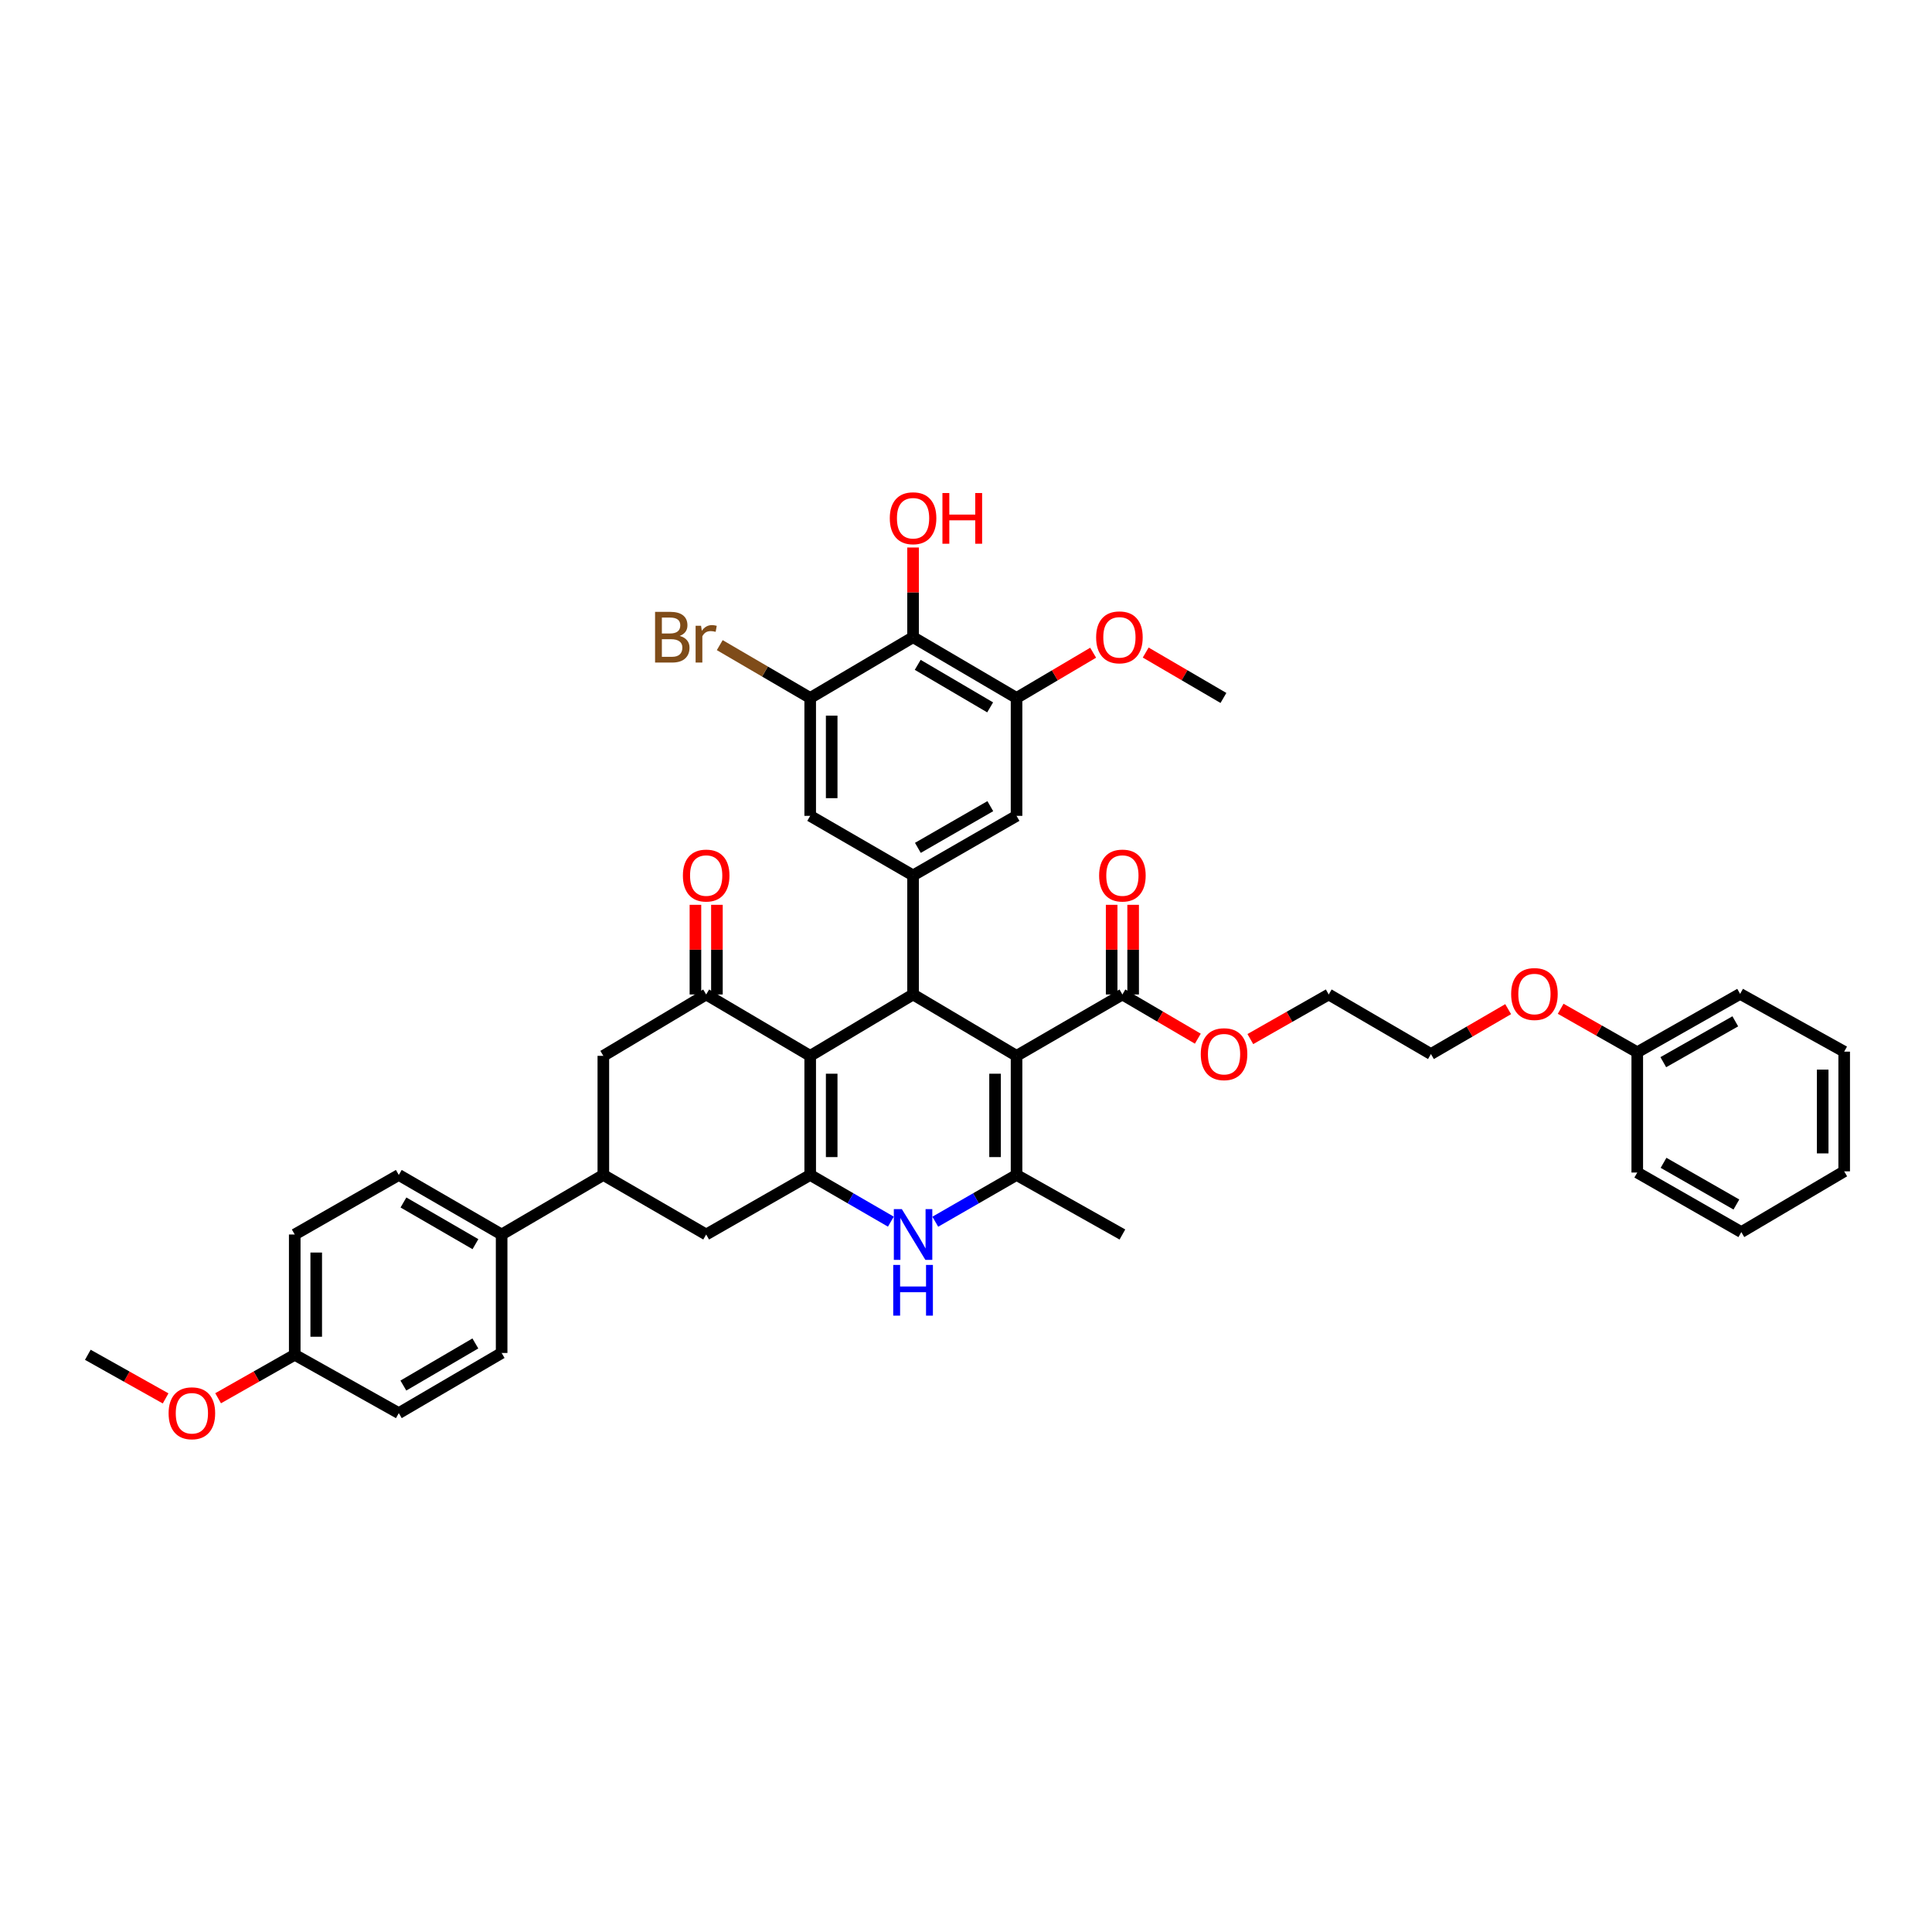 <?xml version='1.0' encoding='iso-8859-1'?>
<svg version='1.1' baseProfile='full'
              xmlns='http://www.w3.org/2000/svg'
                      xmlns:rdkit='http://www.rdkit.org/xml'
                      xmlns:xlink='http://www.w3.org/1999/xlink'
                  xml:space='preserve'
width='1000px' height='1000px' viewBox='0 0 1000 1000'>
<!-- END OF HEADER -->
<rect style='opacity:1.0;fill:#FFFFFF;stroke:none' width='1000' height='1000' x='0' y='0'> </rect>
<path class='bond-1' d='M 526.162,546.507 L 472.602,514.741' style='fill:none;fill-rule:evenodd;stroke:#000000;stroke-width:6px;stroke-linecap:butt;stroke-linejoin:miter;stroke-opacity:1' />
<path class='bond-3' d='M 526.162,546.507 L 526.162,608.155' style='fill:none;fill-rule:evenodd;stroke:#000000;stroke-width:6px;stroke-linecap:butt;stroke-linejoin:miter;stroke-opacity:1' />
<path class='bond-3' d='M 515.04,555.754 L 515.04,598.908' style='fill:none;fill-rule:evenodd;stroke:#000000;stroke-width:6px;stroke-linecap:butt;stroke-linejoin:miter;stroke-opacity:1' />
<path class='bond-7' d='M 526.162,546.507 L 580.951,514.741' style='fill:none;fill-rule:evenodd;stroke:#000000;stroke-width:6px;stroke-linecap:butt;stroke-linejoin:miter;stroke-opacity:1' />
<path class='bond-0' d='M 419.358,546.507 L 472.602,514.741' style='fill:none;fill-rule:evenodd;stroke:#000000;stroke-width:6px;stroke-linecap:butt;stroke-linejoin:miter;stroke-opacity:1' />
<path class='bond-5' d='M 419.358,546.507 L 365.514,514.741' style='fill:none;fill-rule:evenodd;stroke:#000000;stroke-width:6px;stroke-linecap:butt;stroke-linejoin:miter;stroke-opacity:1' />
<path class='bond-41' d='M 419.358,546.507 L 419.358,608.155' style='fill:none;fill-rule:evenodd;stroke:#000000;stroke-width:6px;stroke-linecap:butt;stroke-linejoin:miter;stroke-opacity:1' />
<path class='bond-41' d='M 430.48,555.754 L 430.48,598.908' style='fill:none;fill-rule:evenodd;stroke:#000000;stroke-width:6px;stroke-linecap:butt;stroke-linejoin:miter;stroke-opacity:1' />
<path class='bond-6' d='M 472.602,514.741 L 472.602,453.112' style='fill:none;fill-rule:evenodd;stroke:#000000;stroke-width:6px;stroke-linecap:butt;stroke-linejoin:miter;stroke-opacity:1' />
<path class='bond-2' d='M 419.358,608.155 L 440.234,620.239' style='fill:none;fill-rule:evenodd;stroke:#000000;stroke-width:6px;stroke-linecap:butt;stroke-linejoin:miter;stroke-opacity:1' />
<path class='bond-2' d='M 440.234,620.239 L 461.11,632.323' style='fill:none;fill-rule:evenodd;stroke:#0000FF;stroke-width:6px;stroke-linecap:butt;stroke-linejoin:miter;stroke-opacity:1' />
<path class='bond-11' d='M 419.358,608.155 L 365.514,638.976' style='fill:none;fill-rule:evenodd;stroke:#000000;stroke-width:6px;stroke-linecap:butt;stroke-linejoin:miter;stroke-opacity:1' />
<path class='bond-4' d='M 526.162,608.155 L 505.132,620.257' style='fill:none;fill-rule:evenodd;stroke:#000000;stroke-width:6px;stroke-linecap:butt;stroke-linejoin:miter;stroke-opacity:1' />
<path class='bond-4' d='M 505.132,620.257 L 484.102,632.358' style='fill:none;fill-rule:evenodd;stroke:#0000FF;stroke-width:6px;stroke-linecap:butt;stroke-linejoin:miter;stroke-opacity:1' />
<path class='bond-25' d='M 526.162,608.155 L 580.951,638.976' style='fill:none;fill-rule:evenodd;stroke:#000000;stroke-width:6px;stroke-linecap:butt;stroke-linejoin:miter;stroke-opacity:1' />
<path class='bond-13' d='M 365.514,514.741 L 312.288,546.507' style='fill:none;fill-rule:evenodd;stroke:#000000;stroke-width:6px;stroke-linecap:butt;stroke-linejoin:miter;stroke-opacity:1' />
<path class='bond-17' d='M 371.075,514.741 L 371.075,491.537' style='fill:none;fill-rule:evenodd;stroke:#000000;stroke-width:6px;stroke-linecap:butt;stroke-linejoin:miter;stroke-opacity:1' />
<path class='bond-17' d='M 371.075,491.537 L 371.075,468.333' style='fill:none;fill-rule:evenodd;stroke:#FF0000;stroke-width:6px;stroke-linecap:butt;stroke-linejoin:miter;stroke-opacity:1' />
<path class='bond-17' d='M 359.953,514.741 L 359.953,491.537' style='fill:none;fill-rule:evenodd;stroke:#000000;stroke-width:6px;stroke-linecap:butt;stroke-linejoin:miter;stroke-opacity:1' />
<path class='bond-17' d='M 359.953,491.537 L 359.953,468.333' style='fill:none;fill-rule:evenodd;stroke:#FF0000;stroke-width:6px;stroke-linecap:butt;stroke-linejoin:miter;stroke-opacity:1' />
<path class='bond-14' d='M 472.602,453.112 L 419.358,422.284' style='fill:none;fill-rule:evenodd;stroke:#000000;stroke-width:6px;stroke-linecap:butt;stroke-linejoin:miter;stroke-opacity:1' />
<path class='bond-15' d='M 472.602,453.112 L 526.162,422.284' style='fill:none;fill-rule:evenodd;stroke:#000000;stroke-width:6px;stroke-linecap:butt;stroke-linejoin:miter;stroke-opacity:1' />
<path class='bond-15' d='M 475.088,438.848 L 512.58,417.269' style='fill:none;fill-rule:evenodd;stroke:#000000;stroke-width:6px;stroke-linecap:butt;stroke-linejoin:miter;stroke-opacity:1' />
<path class='bond-18' d='M 586.512,514.741 L 586.512,491.537' style='fill:none;fill-rule:evenodd;stroke:#000000;stroke-width:6px;stroke-linecap:butt;stroke-linejoin:miter;stroke-opacity:1' />
<path class='bond-18' d='M 586.512,491.537 L 586.512,468.333' style='fill:none;fill-rule:evenodd;stroke:#FF0000;stroke-width:6px;stroke-linecap:butt;stroke-linejoin:miter;stroke-opacity:1' />
<path class='bond-18' d='M 575.39,514.741 L 575.39,491.537' style='fill:none;fill-rule:evenodd;stroke:#000000;stroke-width:6px;stroke-linecap:butt;stroke-linejoin:miter;stroke-opacity:1' />
<path class='bond-18' d='M 575.39,491.537 L 575.39,468.333' style='fill:none;fill-rule:evenodd;stroke:#FF0000;stroke-width:6px;stroke-linecap:butt;stroke-linejoin:miter;stroke-opacity:1' />
<path class='bond-23' d='M 580.951,514.741 L 600.471,526.178' style='fill:none;fill-rule:evenodd;stroke:#000000;stroke-width:6px;stroke-linecap:butt;stroke-linejoin:miter;stroke-opacity:1' />
<path class='bond-23' d='M 600.471,526.178 L 619.992,537.615' style='fill:none;fill-rule:evenodd;stroke:#FF0000;stroke-width:6px;stroke-linecap:butt;stroke-linejoin:miter;stroke-opacity:1' />
<path class='bond-8' d='M 472.602,329.816 L 526.162,361.261' style='fill:none;fill-rule:evenodd;stroke:#000000;stroke-width:6px;stroke-linecap:butt;stroke-linejoin:miter;stroke-opacity:1' />
<path class='bond-8' d='M 475.005,344.124 L 512.497,366.135' style='fill:none;fill-rule:evenodd;stroke:#000000;stroke-width:6px;stroke-linecap:butt;stroke-linejoin:miter;stroke-opacity:1' />
<path class='bond-22' d='M 472.602,329.816 L 472.602,306.603' style='fill:none;fill-rule:evenodd;stroke:#000000;stroke-width:6px;stroke-linecap:butt;stroke-linejoin:miter;stroke-opacity:1' />
<path class='bond-22' d='M 472.602,306.603 L 472.602,283.389' style='fill:none;fill-rule:evenodd;stroke:#FF0000;stroke-width:6px;stroke-linecap:butt;stroke-linejoin:miter;stroke-opacity:1' />
<path class='bond-42' d='M 472.602,329.816 L 419.358,361.261' style='fill:none;fill-rule:evenodd;stroke:#000000;stroke-width:6px;stroke-linecap:butt;stroke-linejoin:miter;stroke-opacity:1' />
<path class='bond-9' d='M 419.358,361.261 L 419.358,422.284' style='fill:none;fill-rule:evenodd;stroke:#000000;stroke-width:6px;stroke-linecap:butt;stroke-linejoin:miter;stroke-opacity:1' />
<path class='bond-9' d='M 430.48,370.414 L 430.48,413.131' style='fill:none;fill-rule:evenodd;stroke:#000000;stroke-width:6px;stroke-linecap:butt;stroke-linejoin:miter;stroke-opacity:1' />
<path class='bond-21' d='M 419.358,361.261 L 395.95,347.59' style='fill:none;fill-rule:evenodd;stroke:#000000;stroke-width:6px;stroke-linecap:butt;stroke-linejoin:miter;stroke-opacity:1' />
<path class='bond-21' d='M 395.95,347.59 L 372.541,333.92' style='fill:none;fill-rule:evenodd;stroke:#7F4C19;stroke-width:6px;stroke-linecap:butt;stroke-linejoin:miter;stroke-opacity:1' />
<path class='bond-10' d='M 526.162,361.261 L 526.162,422.284' style='fill:none;fill-rule:evenodd;stroke:#000000;stroke-width:6px;stroke-linecap:butt;stroke-linejoin:miter;stroke-opacity:1' />
<path class='bond-24' d='M 526.162,361.261 L 545.987,349.553' style='fill:none;fill-rule:evenodd;stroke:#000000;stroke-width:6px;stroke-linecap:butt;stroke-linejoin:miter;stroke-opacity:1' />
<path class='bond-24' d='M 545.987,349.553 L 565.811,337.845' style='fill:none;fill-rule:evenodd;stroke:#FF0000;stroke-width:6px;stroke-linecap:butt;stroke-linejoin:miter;stroke-opacity:1' />
<path class='bond-12' d='M 365.514,638.976 L 312.288,608.155' style='fill:none;fill-rule:evenodd;stroke:#000000;stroke-width:6px;stroke-linecap:butt;stroke-linejoin:miter;stroke-opacity:1' />
<path class='bond-16' d='M 312.288,608.155 L 259.643,638.976' style='fill:none;fill-rule:evenodd;stroke:#000000;stroke-width:6px;stroke-linecap:butt;stroke-linejoin:miter;stroke-opacity:1' />
<path class='bond-43' d='M 312.288,608.155 L 312.288,546.507' style='fill:none;fill-rule:evenodd;stroke:#000000;stroke-width:6px;stroke-linecap:butt;stroke-linejoin:miter;stroke-opacity:1' />
<path class='bond-19' d='M 259.643,638.976 L 206.417,608.155' style='fill:none;fill-rule:evenodd;stroke:#000000;stroke-width:6px;stroke-linecap:butt;stroke-linejoin:miter;stroke-opacity:1' />
<path class='bond-19' d='M 246.086,643.978 L 208.828,622.403' style='fill:none;fill-rule:evenodd;stroke:#000000;stroke-width:6px;stroke-linecap:butt;stroke-linejoin:miter;stroke-opacity:1' />
<path class='bond-20' d='M 259.643,638.976 L 259.643,700.296' style='fill:none;fill-rule:evenodd;stroke:#000000;stroke-width:6px;stroke-linecap:butt;stroke-linejoin:miter;stroke-opacity:1' />
<path class='bond-27' d='M 206.417,608.155 L 152.555,638.976' style='fill:none;fill-rule:evenodd;stroke:#000000;stroke-width:6px;stroke-linecap:butt;stroke-linejoin:miter;stroke-opacity:1' />
<path class='bond-28' d='M 259.643,700.296 L 206.417,731.432' style='fill:none;fill-rule:evenodd;stroke:#000000;stroke-width:6px;stroke-linecap:butt;stroke-linejoin:miter;stroke-opacity:1' />
<path class='bond-28' d='M 246.043,695.366 L 208.785,717.161' style='fill:none;fill-rule:evenodd;stroke:#000000;stroke-width:6px;stroke-linecap:butt;stroke-linejoin:miter;stroke-opacity:1' />
<path class='bond-32' d='M 647.173,537.825 L 667.458,526.283' style='fill:none;fill-rule:evenodd;stroke:#FF0000;stroke-width:6px;stroke-linecap:butt;stroke-linejoin:miter;stroke-opacity:1' />
<path class='bond-32' d='M 667.458,526.283 L 687.743,514.741' style='fill:none;fill-rule:evenodd;stroke:#000000;stroke-width:6px;stroke-linecap:butt;stroke-linejoin:miter;stroke-opacity:1' />
<path class='bond-34' d='M 593.014,337.763 L 613.132,349.512' style='fill:none;fill-rule:evenodd;stroke:#FF0000;stroke-width:6px;stroke-linecap:butt;stroke-linejoin:miter;stroke-opacity:1' />
<path class='bond-34' d='M 613.132,349.512 L 633.25,361.261' style='fill:none;fill-rule:evenodd;stroke:#000000;stroke-width:6px;stroke-linecap:butt;stroke-linejoin:miter;stroke-opacity:1' />
<path class='bond-26' d='M 152.555,701.235 L 206.417,731.432' style='fill:none;fill-rule:evenodd;stroke:#000000;stroke-width:6px;stroke-linecap:butt;stroke-linejoin:miter;stroke-opacity:1' />
<path class='bond-30' d='M 152.555,701.235 L 132.726,712.483' style='fill:none;fill-rule:evenodd;stroke:#000000;stroke-width:6px;stroke-linecap:butt;stroke-linejoin:miter;stroke-opacity:1' />
<path class='bond-30' d='M 132.726,712.483 L 112.896,723.73' style='fill:none;fill-rule:evenodd;stroke:#FF0000;stroke-width:6px;stroke-linecap:butt;stroke-linejoin:miter;stroke-opacity:1' />
<path class='bond-44' d='M 152.555,701.235 L 152.555,638.976' style='fill:none;fill-rule:evenodd;stroke:#000000;stroke-width:6px;stroke-linecap:butt;stroke-linejoin:miter;stroke-opacity:1' />
<path class='bond-44' d='M 163.677,691.896 L 163.677,648.315' style='fill:none;fill-rule:evenodd;stroke:#000000;stroke-width:6px;stroke-linecap:butt;stroke-linejoin:miter;stroke-opacity:1' />
<path class='bond-29' d='M 847.445,544.641 L 827.622,533.39' style='fill:none;fill-rule:evenodd;stroke:#000000;stroke-width:6px;stroke-linecap:butt;stroke-linejoin:miter;stroke-opacity:1' />
<path class='bond-29' d='M 827.622,533.39 L 807.798,522.139' style='fill:none;fill-rule:evenodd;stroke:#FF0000;stroke-width:6px;stroke-linecap:butt;stroke-linejoin:miter;stroke-opacity:1' />
<path class='bond-35' d='M 847.445,544.641 L 900.683,514.432' style='fill:none;fill-rule:evenodd;stroke:#000000;stroke-width:6px;stroke-linecap:butt;stroke-linejoin:miter;stroke-opacity:1' />
<path class='bond-35' d='M 860.92,549.783 L 898.186,528.637' style='fill:none;fill-rule:evenodd;stroke:#000000;stroke-width:6px;stroke-linecap:butt;stroke-linejoin:miter;stroke-opacity:1' />
<path class='bond-36' d='M 847.445,544.641 L 847.445,606.901' style='fill:none;fill-rule:evenodd;stroke:#000000;stroke-width:6px;stroke-linecap:butt;stroke-linejoin:miter;stroke-opacity:1' />
<path class='bond-37' d='M 85.724,723.812 L 65.589,712.523' style='fill:none;fill-rule:evenodd;stroke:#FF0000;stroke-width:6px;stroke-linecap:butt;stroke-linejoin:miter;stroke-opacity:1' />
<path class='bond-37' d='M 65.589,712.523 L 45.455,701.235' style='fill:none;fill-rule:evenodd;stroke:#000000;stroke-width:6px;stroke-linecap:butt;stroke-linejoin:miter;stroke-opacity:1' />
<path class='bond-31' d='M 780.621,522.336 L 760.637,533.952' style='fill:none;fill-rule:evenodd;stroke:#FF0000;stroke-width:6px;stroke-linecap:butt;stroke-linejoin:miter;stroke-opacity:1' />
<path class='bond-31' d='M 760.637,533.952 L 740.653,545.568' style='fill:none;fill-rule:evenodd;stroke:#000000;stroke-width:6px;stroke-linecap:butt;stroke-linejoin:miter;stroke-opacity:1' />
<path class='bond-33' d='M 687.743,514.741 L 740.653,545.568' style='fill:none;fill-rule:evenodd;stroke:#000000;stroke-width:6px;stroke-linecap:butt;stroke-linejoin:miter;stroke-opacity:1' />
<path class='bond-38' d='M 900.683,514.432 L 954.545,544.332' style='fill:none;fill-rule:evenodd;stroke:#000000;stroke-width:6px;stroke-linecap:butt;stroke-linejoin:miter;stroke-opacity:1' />
<path class='bond-39' d='M 847.445,606.901 L 901.307,637.728' style='fill:none;fill-rule:evenodd;stroke:#000000;stroke-width:6px;stroke-linecap:butt;stroke-linejoin:miter;stroke-opacity:1' />
<path class='bond-39' d='M 861.049,601.872 L 898.753,623.45' style='fill:none;fill-rule:evenodd;stroke:#000000;stroke-width:6px;stroke-linecap:butt;stroke-linejoin:miter;stroke-opacity:1' />
<path class='bond-45' d='M 954.545,544.332 L 954.545,606.289' style='fill:none;fill-rule:evenodd;stroke:#000000;stroke-width:6px;stroke-linecap:butt;stroke-linejoin:miter;stroke-opacity:1' />
<path class='bond-45' d='M 943.423,553.626 L 943.423,596.995' style='fill:none;fill-rule:evenodd;stroke:#000000;stroke-width:6px;stroke-linecap:butt;stroke-linejoin:miter;stroke-opacity:1' />
<path class='bond-40' d='M 901.307,637.728 L 954.545,606.289' style='fill:none;fill-rule:evenodd;stroke:#000000;stroke-width:6px;stroke-linecap:butt;stroke-linejoin:miter;stroke-opacity:1' />
<path  class='atom-5' d='M 466.8 625.852
L 475.401 639.754
Q 476.254 641.126, 477.626 643.61
Q 478.998 646.094, 479.072 646.242
L 479.072 625.852
L 482.557 625.852
L 482.557 652.1
L 478.961 652.1
L 469.729 636.9
Q 468.654 635.12, 467.505 633.081
Q 466.392 631.042, 466.059 630.412
L 466.059 652.1
L 462.648 652.1
L 462.648 625.852
L 466.8 625.852
' fill='#0000FF'/>
<path  class='atom-5' d='M 462.333 654.725
L 465.892 654.725
L 465.892 665.884
L 479.313 665.884
L 479.313 654.725
L 482.872 654.725
L 482.872 680.973
L 479.313 680.973
L 479.313 668.85
L 465.892 668.85
L 465.892 680.973
L 462.333 680.973
L 462.333 654.725
' fill='#0000FF'/>
<path  class='atom-18' d='M 353.465 453.186
Q 353.465 446.883, 356.579 443.361
Q 359.694 439.839, 365.514 439.839
Q 371.335 439.839, 374.449 443.361
Q 377.563 446.883, 377.563 453.186
Q 377.563 459.562, 374.412 463.196
Q 371.261 466.792, 365.514 466.792
Q 359.731 466.792, 356.579 463.196
Q 353.465 459.599, 353.465 453.186
M 365.514 463.826
Q 369.518 463.826, 371.668 461.157
Q 373.856 458.45, 373.856 453.186
Q 373.856 448.032, 371.668 445.437
Q 369.518 442.805, 365.514 442.805
Q 361.51 442.805, 359.323 445.4
Q 357.173 447.995, 357.173 453.186
Q 357.173 458.487, 359.323 461.157
Q 361.51 463.826, 365.514 463.826
' fill='#FF0000'/>
<path  class='atom-19' d='M 568.902 453.186
Q 568.902 446.883, 572.016 443.361
Q 575.13 439.839, 580.951 439.839
Q 586.772 439.839, 589.886 443.361
Q 593 446.883, 593 453.186
Q 593 459.562, 589.849 463.196
Q 586.697 466.792, 580.951 466.792
Q 575.167 466.792, 572.016 463.196
Q 568.902 459.599, 568.902 453.186
M 580.951 463.826
Q 584.955 463.826, 587.105 461.157
Q 589.293 458.45, 589.293 453.186
Q 589.293 448.032, 587.105 445.437
Q 584.955 442.805, 580.951 442.805
Q 576.947 442.805, 574.76 445.4
Q 572.609 447.995, 572.609 453.186
Q 572.609 458.487, 574.76 461.157
Q 576.947 463.826, 580.951 463.826
' fill='#FF0000'/>
<path  class='atom-22' d='M 351.815 329.148
Q 354.336 329.853, 355.597 331.41
Q 356.894 332.93, 356.894 335.192
Q 356.894 338.825, 354.559 340.901
Q 352.26 342.94, 347.885 342.94
L 339.062 342.94
L 339.062 316.692
L 346.81 316.692
Q 351.296 316.692, 353.558 318.508
Q 355.819 320.325, 355.819 323.662
Q 355.819 327.628, 351.815 329.148
M 342.584 319.658
L 342.584 327.888
L 346.81 327.888
Q 349.406 327.888, 350.74 326.85
Q 352.112 325.775, 352.112 323.662
Q 352.112 319.658, 346.81 319.658
L 342.584 319.658
M 347.885 339.974
Q 350.444 339.974, 351.815 338.751
Q 353.187 337.527, 353.187 335.192
Q 353.187 333.041, 351.667 331.966
Q 350.184 330.854, 347.329 330.854
L 342.584 330.854
L 342.584 339.974
L 347.885 339.974
' fill='#7F4C19'/>
<path  class='atom-22' d='M 362.863 323.884
L 363.271 326.516
Q 365.273 323.55, 368.536 323.55
Q 369.574 323.55, 370.983 323.921
L 370.426 327.035
Q 368.832 326.665, 367.943 326.665
Q 366.385 326.665, 365.347 327.295
Q 364.346 327.888, 363.531 329.334
L 363.531 342.94
L 360.046 342.94
L 360.046 323.884
L 362.863 323.884
' fill='#7F4C19'/>
<path  class='atom-23' d='M 460.553 268.242
Q 460.553 261.94, 463.668 258.418
Q 466.782 254.896, 472.602 254.896
Q 478.423 254.896, 481.537 258.418
Q 484.651 261.94, 484.651 268.242
Q 484.651 274.619, 481.5 278.252
Q 478.349 281.848, 472.602 281.848
Q 466.819 281.848, 463.668 278.252
Q 460.553 274.656, 460.553 268.242
M 472.602 278.882
Q 476.606 278.882, 478.757 276.213
Q 480.944 273.507, 480.944 268.242
Q 480.944 263.089, 478.757 260.494
Q 476.606 257.861, 472.602 257.861
Q 468.598 257.861, 466.411 260.457
Q 464.261 263.052, 464.261 268.242
Q 464.261 273.544, 466.411 276.213
Q 468.598 278.882, 472.602 278.882
' fill='#FF0000'/>
<path  class='atom-23' d='M 487.803 255.192
L 491.362 255.192
L 491.362 266.351
L 504.783 266.351
L 504.783 255.192
L 508.342 255.192
L 508.342 281.44
L 504.783 281.44
L 504.783 269.317
L 491.362 269.317
L 491.362 281.44
L 487.803 281.44
L 487.803 255.192
' fill='#FF0000'/>
<path  class='atom-24' d='M 621.516 545.642
Q 621.516 539.339, 624.63 535.817
Q 627.745 532.295, 633.565 532.295
Q 639.386 532.295, 642.5 535.817
Q 645.614 539.339, 645.614 545.642
Q 645.614 552.019, 642.463 555.652
Q 639.312 559.248, 633.565 559.248
Q 627.782 559.248, 624.63 555.652
Q 621.516 552.056, 621.516 545.642
M 633.565 556.282
Q 637.569 556.282, 639.719 553.613
Q 641.907 550.906, 641.907 545.642
Q 641.907 540.489, 639.719 537.894
Q 637.569 535.261, 633.565 535.261
Q 629.561 535.261, 627.374 537.856
Q 625.224 540.452, 625.224 545.642
Q 625.224 550.944, 627.374 553.613
Q 629.561 556.282, 633.565 556.282
' fill='#FF0000'/>
<path  class='atom-25' d='M 567.357 329.89
Q 567.357 323.587, 570.471 320.065
Q 573.586 316.543, 579.406 316.543
Q 585.227 316.543, 588.341 320.065
Q 591.455 323.587, 591.455 329.89
Q 591.455 336.267, 588.304 339.9
Q 585.153 343.496, 579.406 343.496
Q 573.623 343.496, 570.471 339.9
Q 567.357 336.304, 567.357 329.89
M 579.406 340.53
Q 583.41 340.53, 585.561 337.861
Q 587.748 335.154, 587.748 329.89
Q 587.748 324.737, 585.561 322.142
Q 583.41 319.509, 579.406 319.509
Q 575.402 319.509, 573.215 322.104
Q 571.065 324.7, 571.065 329.89
Q 571.065 335.192, 573.215 337.861
Q 575.402 340.53, 579.406 340.53
' fill='#FF0000'/>
<path  class='atom-31' d='M 87.268 731.506
Q 87.268 725.204, 90.382 721.682
Q 93.496 718.16, 99.317 718.16
Q 105.137 718.16, 108.252 721.682
Q 111.366 725.204, 111.366 731.506
Q 111.366 737.883, 108.215 741.516
Q 105.063 745.112, 99.317 745.112
Q 93.533 745.112, 90.382 741.516
Q 87.268 737.92, 87.268 731.506
M 99.317 742.146
Q 103.321 742.146, 105.471 739.477
Q 107.658 736.771, 107.658 731.506
Q 107.658 726.353, 105.471 723.758
Q 103.321 721.125, 99.317 721.125
Q 95.313 721.125, 93.126 723.721
Q 90.975 726.316, 90.975 731.506
Q 90.975 736.808, 93.126 739.477
Q 95.313 742.146, 99.317 742.146
' fill='#FF0000'/>
<path  class='atom-32' d='M 782.17 514.506
Q 782.17 508.203, 785.284 504.681
Q 788.398 501.159, 794.219 501.159
Q 800.04 501.159, 803.154 504.681
Q 806.268 508.203, 806.268 514.506
Q 806.268 520.883, 803.117 524.516
Q 799.966 528.112, 794.219 528.112
Q 788.436 528.112, 785.284 524.516
Q 782.17 520.92, 782.17 514.506
M 794.219 525.146
Q 798.223 525.146, 800.373 522.477
Q 802.561 519.771, 802.561 514.506
Q 802.561 509.353, 800.373 506.758
Q 798.223 504.125, 794.219 504.125
Q 790.215 504.125, 788.028 506.72
Q 785.877 509.316, 785.877 514.506
Q 785.877 519.808, 788.028 522.477
Q 790.215 525.146, 794.219 525.146
' fill='#FF0000'/>
</svg>

